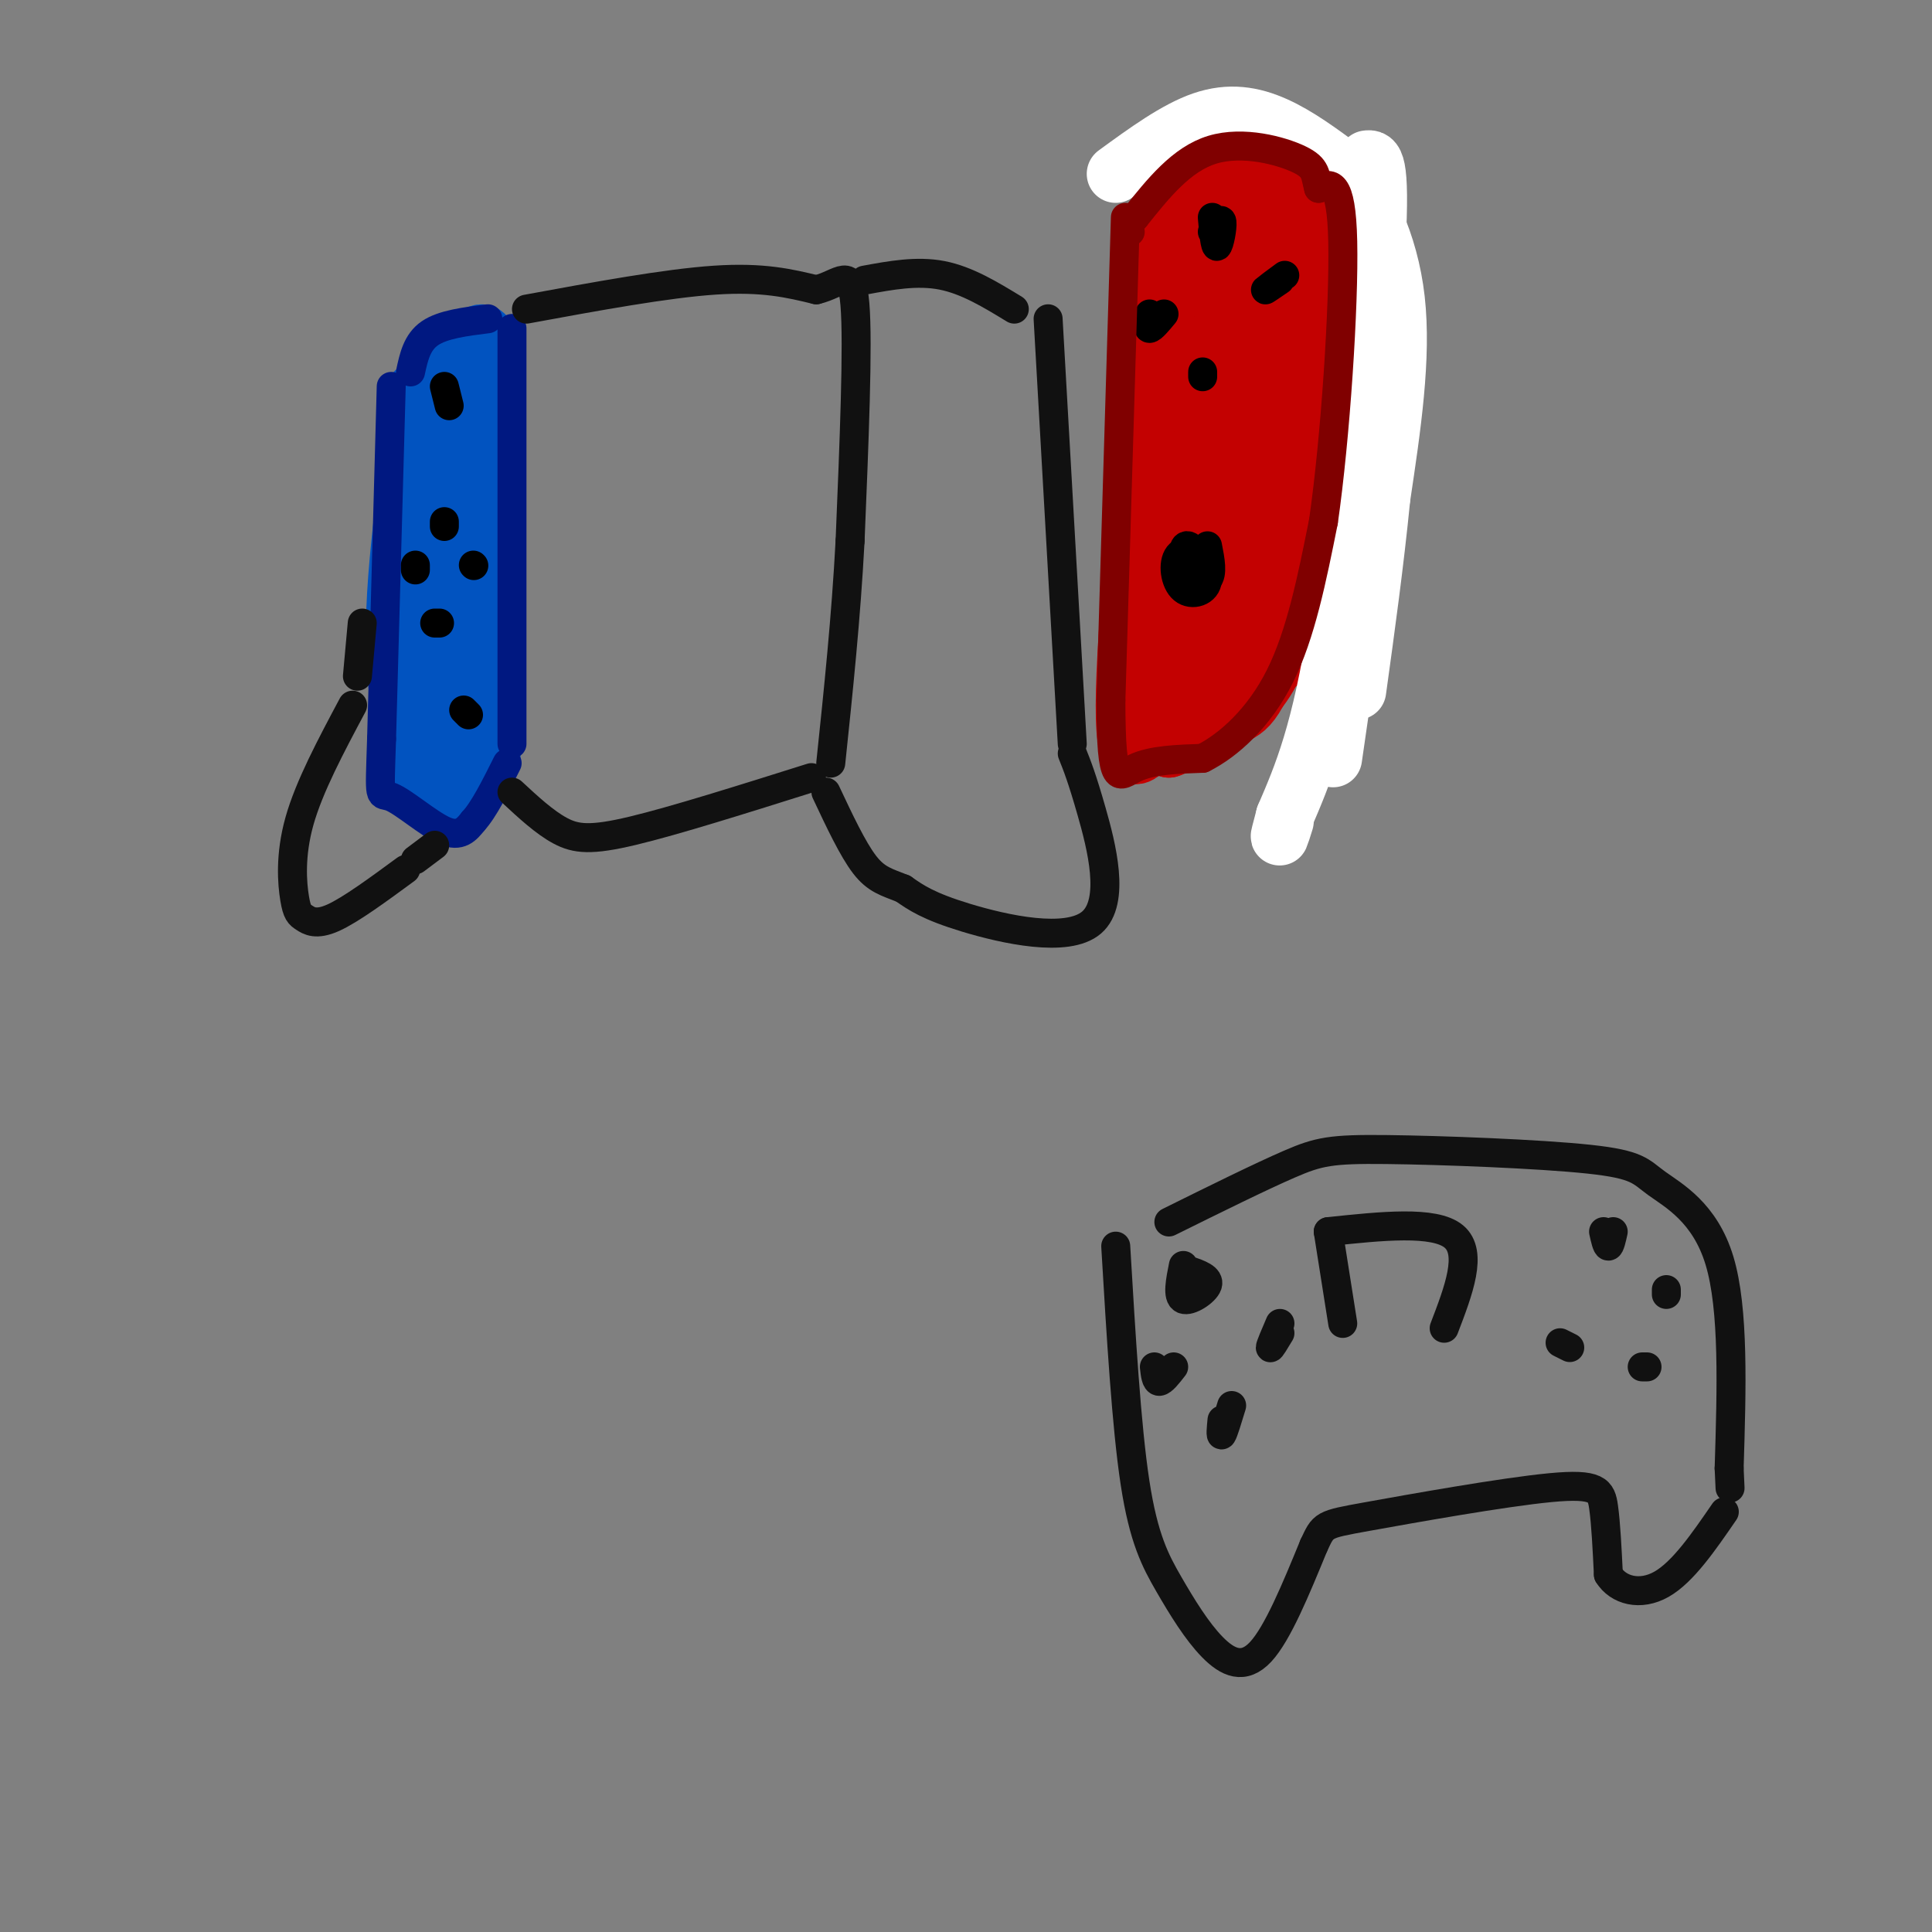 <svg viewBox='0 0 400 400' version='1.1' xmlns='http://www.w3.org/2000/svg' xmlns:xlink='http://www.w3.org/1999/xlink'><rect x="0" y="0" width="400" height="400" fill="#808080" stroke="none"/><g fill='none' stroke='#C30101' stroke-width='12' stroke-linecap='round' stroke-linejoin='round'><path d='M239,47c0.000,0.000 -5.000,92.000 -5,92'/><path d='M246,35c7.119,1.595 14.238,3.190 19,5c4.762,1.810 7.167,3.833 10,8c2.833,4.167 6.095,10.476 7,17c0.905,6.524 -0.548,13.262 -2,20'/><path d='M280,85c-1.022,6.800 -2.578,13.800 -8,23c-5.422,9.200 -14.711,20.600 -24,32'/><path d='M243,37c-2.022,43.422 -4.044,86.844 -5,105c-0.956,18.156 -0.844,11.044 0,9c0.844,-2.044 2.422,0.978 4,4'/><path d='M242,155c2.679,-0.714 7.375,-4.500 11,-6c3.625,-1.500 6.179,-0.714 10,-12c3.821,-11.286 8.911,-34.643 14,-58'/><path d='M277,79c2.238,-19.131 0.833,-37.958 -2,-30c-2.833,7.958 -7.095,42.702 -9,52c-1.905,9.298 -1.452,-6.851 -1,-23'/><path d='M265,78c-0.323,-8.373 -0.631,-17.804 -1,-29c-0.369,-11.196 -0.800,-24.156 -4,-3c-3.200,21.156 -9.169,76.426 -11,74c-1.831,-2.426 0.477,-62.550 0,-75c-0.477,-12.450 -3.738,22.775 -7,58'/><path d='M242,103c-1.674,25.407 -2.357,59.924 1,43c3.357,-16.924 10.756,-85.289 12,-87c1.244,-1.711 -3.665,63.232 -2,70c1.665,6.768 9.904,-44.638 13,-63c3.096,-18.362 1.048,-3.681 -1,11'/><path d='M265,77c-1.300,12.923 -4.049,39.732 -3,39c1.049,-0.732 5.898,-29.005 8,-34c2.102,-4.995 1.458,13.287 1,20c-0.458,6.713 -0.729,1.856 -1,-3'/><path d='M249,33c6.917,3.512 13.833,7.024 20,12c6.167,4.976 11.583,11.417 13,23c1.417,11.583 -1.167,28.310 -4,40c-2.833,11.690 -5.917,18.345 -9,25'/><path d='M269,133c-1.833,4.500 -1.917,3.250 -2,2'/><path d='M274,115c-4.400,10.489 -8.800,20.978 -12,26c-3.200,5.022 -5.200,4.578 -7,4c-1.800,-0.578 -3.400,-1.289 -5,-2'/><path d='M243,44c0.000,0.000 -8.000,99.000 -8,99'/><path d='M238,80c-2.917,30.000 -5.833,60.000 -5,71c0.833,11.000 5.417,3.000 10,-5'/></g>
<g fill='none' stroke='#FFFFFF' stroke-width='12' stroke-linecap='round' stroke-linejoin='round'><path d='M231,36c6.244,-4.556 12.489,-9.111 18,-11c5.511,-1.889 10.289,-1.111 15,1c4.711,2.111 9.356,5.556 14,9'/><path d='M278,35c4.756,5.578 9.644,15.022 11,27c1.356,11.978 -0.822,26.489 -3,41'/><path d='M286,103c-1.333,13.500 -3.167,26.750 -5,40'/><path d='M283,33c1.489,-0.178 2.978,-0.356 2,18c-0.978,18.356 -4.422,55.244 -8,78c-3.578,22.756 -7.289,31.378 -11,40'/><path d='M266,169c-1.833,6.833 -0.917,3.917 0,1'/><path d='M283,37c2.083,9.500 4.167,19.000 3,39c-1.167,20.000 -5.583,50.500 -10,81'/></g>
<g fill='none' stroke='#0153C0' stroke-width='12' stroke-linecap='round' stroke-linejoin='round'><path d='M101,96c0.417,28.167 0.833,56.333 1,58c0.167,1.667 0.083,-23.167 0,-48'/><path d='M102,106c-0.024,-19.036 -0.083,-42.625 0,-31c0.083,11.625 0.310,58.464 0,75c-0.310,16.536 -1.155,2.768 -2,-11'/><path d='M100,139c0.476,-15.476 2.667,-48.667 2,-62c-0.667,-13.333 -4.190,-6.810 -7,-3c-2.810,3.810 -4.905,4.905 -7,6'/><path d='M88,80c-2.156,3.733 -4.044,10.067 -4,24c0.044,13.933 2.022,35.467 4,57'/><path d='M88,161c2.298,8.917 6.042,2.708 9,-1c2.958,-3.708 5.131,-4.917 5,-17c-0.131,-12.083 -2.565,-35.042 -5,-58'/><path d='M97,85c-2.742,-3.847 -7.096,15.536 -8,37c-0.904,21.464 1.641,45.010 3,35c1.359,-10.010 1.531,-53.574 1,-69c-0.531,-15.426 -1.766,-2.713 -3,10'/><path d='M90,98c-1.309,17.381 -3.083,55.834 -3,52c0.083,-3.834 2.022,-49.955 1,-60c-1.022,-10.045 -5.006,15.987 -6,33c-0.994,17.013 1.003,25.006 3,33'/><path d='M85,156c1.211,4.962 2.737,0.866 5,1c2.263,0.134 5.263,4.498 6,-10c0.737,-14.498 -0.789,-47.856 -2,-58c-1.211,-10.144 -2.105,2.928 -3,16'/><path d='M91,105c-1.121,7.691 -2.424,18.917 -2,34c0.424,15.083 2.576,34.022 5,20c2.424,-14.022 5.121,-61.006 6,-67c0.879,-5.994 -0.061,29.003 -1,64'/><path d='M99,156c-0.242,11.185 -0.347,7.149 -2,6c-1.653,-1.149 -4.856,0.589 -6,2c-1.144,1.411 -0.231,2.495 2,2c2.231,-0.495 5.780,-2.570 7,-5c1.220,-2.430 0.110,-5.215 -1,-8'/><path d='M86,81c-1.111,18.489 -2.222,36.978 -2,51c0.222,14.022 1.778,23.578 4,28c2.222,4.422 5.111,3.711 8,3'/></g>
<g fill='none' stroke='#001881' stroke-width='6' stroke-linecap='round' stroke-linejoin='round'><path d='M81,80c0.000,0.000 -2.000,73.000 -2,73'/><path d='M79,153c-0.440,13.571 -0.542,11.000 2,12c2.542,1.000 7.726,5.571 11,7c3.274,1.429 4.637,-0.286 6,-2'/><path d='M98,170c2.167,-2.333 4.583,-7.167 7,-12'/><path d='M106,68c0.000,0.000 0.000,86.000 0,86'/><path d='M85,77c0.667,-3.083 1.333,-6.167 4,-8c2.667,-1.833 7.333,-2.417 12,-3'/></g>
<g fill='none' stroke='#000000' stroke-width='6' stroke-linecap='round' stroke-linejoin='round'><path d='M92,80c0.000,0.000 1.000,4.000 1,4'/><path d='M92,109c0.000,0.000 0.000,-1.000 0,-1'/><path d='M98,117c0.000,0.000 0.100,0.100 0.1,0.1'/><path d='M86,117c0.000,0.000 0.000,1.000 0,1'/><path d='M90,129c0.000,0.000 1.000,0.000 1,0'/><path d='M96,147c0.000,0.000 1.000,1.000 1,1'/><path d='M249,118c-1.281,-1.540 -2.562,-3.080 -3,-2c-0.438,1.080 -0.032,4.780 1,5c1.032,0.220 2.689,-3.039 2,-5c-0.689,-1.961 -3.726,-2.622 -5,-1c-1.274,1.622 -0.785,5.528 1,7c1.785,1.472 4.865,0.512 5,-2c0.135,-2.512 -2.676,-6.575 -4,-7c-1.324,-0.425 -1.162,2.787 -1,6'/><path d='M245,119c0.956,1.467 3.844,2.133 5,1c1.156,-1.133 0.578,-4.067 0,-7'/><path d='M251,45c0.267,3.133 0.533,6.267 1,6c0.467,-0.267 1.133,-3.933 1,-5c-0.133,-1.067 -1.067,0.467 -2,2'/><path d='M266,57c-1.917,1.417 -3.833,2.833 -4,3c-0.167,0.167 1.417,-0.917 3,-2'/><path d='M238,65c-0.250,1.500 -0.500,3.000 0,3c0.500,0.000 1.750,-1.500 3,-3'/><path d='M249,78c0.000,0.000 0.000,-1.000 0,-1'/></g>
<g fill='none' stroke='#800000' stroke-width='6' stroke-linecap='round' stroke-linejoin='round'><path d='M233,45c0.000,0.000 -3.000,100.000 -3,100'/><path d='M230,145c0.022,18.756 1.578,15.644 5,14c3.422,-1.644 8.711,-1.822 14,-2'/><path d='M249,157c5.333,-2.667 11.667,-8.333 16,-17c4.333,-8.667 6.667,-20.333 9,-32'/><path d='M274,108c2.511,-17.378 4.289,-44.822 4,-58c-0.289,-13.178 -2.644,-12.089 -5,-11'/><path d='M273,39c-0.798,-2.774 -0.292,-4.208 -4,-6c-3.708,-1.792 -11.631,-3.940 -18,-2c-6.369,1.940 -11.185,7.970 -16,14'/><path d='M235,45c-2.833,2.833 -1.917,2.917 -1,3'/></g>
<g fill='none' stroke='#111111' stroke-width='6' stroke-linecap='round' stroke-linejoin='round'><path d='M109,64c14.500,-2.667 29.000,-5.333 39,-6c10.000,-0.667 15.500,0.667 21,2'/><path d='M169,60c5.089,-1.200 7.311,-5.200 8,3c0.689,8.200 -0.156,28.600 -1,49'/><path d='M176,112c-0.833,15.833 -2.417,30.917 -4,46'/><path d='M106,164c3.378,3.133 6.756,6.267 10,8c3.244,1.733 6.356,2.067 15,0c8.644,-2.067 22.822,-6.533 37,-11'/><path d='M179,58c5.417,-1.000 10.833,-2.000 16,-1c5.167,1.000 10.083,4.000 15,7'/><path d='M217,66c0.000,0.000 5.000,88.000 5,88'/><path d='M222,156c0.994,2.476 1.988,4.952 4,12c2.012,7.048 5.042,18.667 0,23c-5.042,4.333 -18.155,1.381 -26,-1c-7.845,-2.381 -10.423,-4.190 -13,-6'/><path d='M187,184c-3.444,-1.378 -5.556,-1.822 -8,-5c-2.444,-3.178 -5.222,-9.089 -8,-15'/><path d='M73,146c-4.499,8.437 -8.998,16.874 -11,24c-2.002,7.126 -1.506,12.941 -1,16c0.506,3.059 1.021,3.362 2,4c0.979,0.638 2.423,1.611 6,0c3.577,-1.611 9.289,-5.805 15,-10'/><path d='M74,140c0.000,0.000 1.000,-11.000 1,-11'/><path d='M90,175c0.000,0.000 -4.000,3.000 -4,3'/><path d='M242,253c9.489,-4.696 18.978,-9.392 25,-12c6.022,-2.608 8.578,-3.127 20,-3c11.422,0.127 31.711,0.900 42,2c10.289,1.100 10.578,2.527 14,5c3.422,2.473 9.978,5.992 13,16c3.022,10.008 2.511,26.504 2,43'/><path d='M358,304c0.333,7.167 0.167,3.583 0,0'/><path d='M231,258c1.108,18.683 2.217,37.365 4,49c1.783,11.635 4.241,16.222 7,21c2.759,4.778 5.820,9.748 9,13c3.180,3.252 6.480,4.786 10,1c3.520,-3.786 7.260,-12.893 11,-22'/><path d='M272,320c2.062,-4.380 1.718,-4.329 11,-6c9.282,-1.671 28.191,-5.065 38,-6c9.809,-0.935 10.517,0.590 11,4c0.483,3.410 0.742,8.705 1,14'/><path d='M333,326c2.022,3.289 6.578,4.511 11,2c4.422,-2.511 8.711,-8.756 13,-15'/><path d='M245,262c-0.644,3.222 -1.289,6.444 0,7c1.289,0.556 4.511,-1.556 5,-3c0.489,-1.444 -1.756,-2.222 -4,-3'/><path d='M265,274c-1.000,2.333 -2.000,4.667 -2,5c0.000,0.333 1.000,-1.333 2,-3'/><path d='M239,283c0.167,1.500 0.333,3.000 1,3c0.667,0.000 1.833,-1.500 3,-3'/><path d='M253,294c-0.167,1.750 -0.333,3.500 0,3c0.333,-0.500 1.167,-3.250 2,-6'/><path d='M332,255c0.333,1.500 0.667,3.000 1,3c0.333,0.000 0.667,-1.500 1,-3'/><path d='M345,267c0.000,0.000 0.000,1.000 0,1'/><path d='M323,278c0.000,0.000 2.000,1.000 2,1'/><path d='M340,283c0.000,0.000 1.000,0.000 1,0'/><path d='M275,255c0.000,0.000 3.000,19.000 3,19'/><path d='M275,255c11.000,-1.167 22.000,-2.333 26,1c4.000,3.333 1.000,11.167 -2,19'/></g>
</svg>